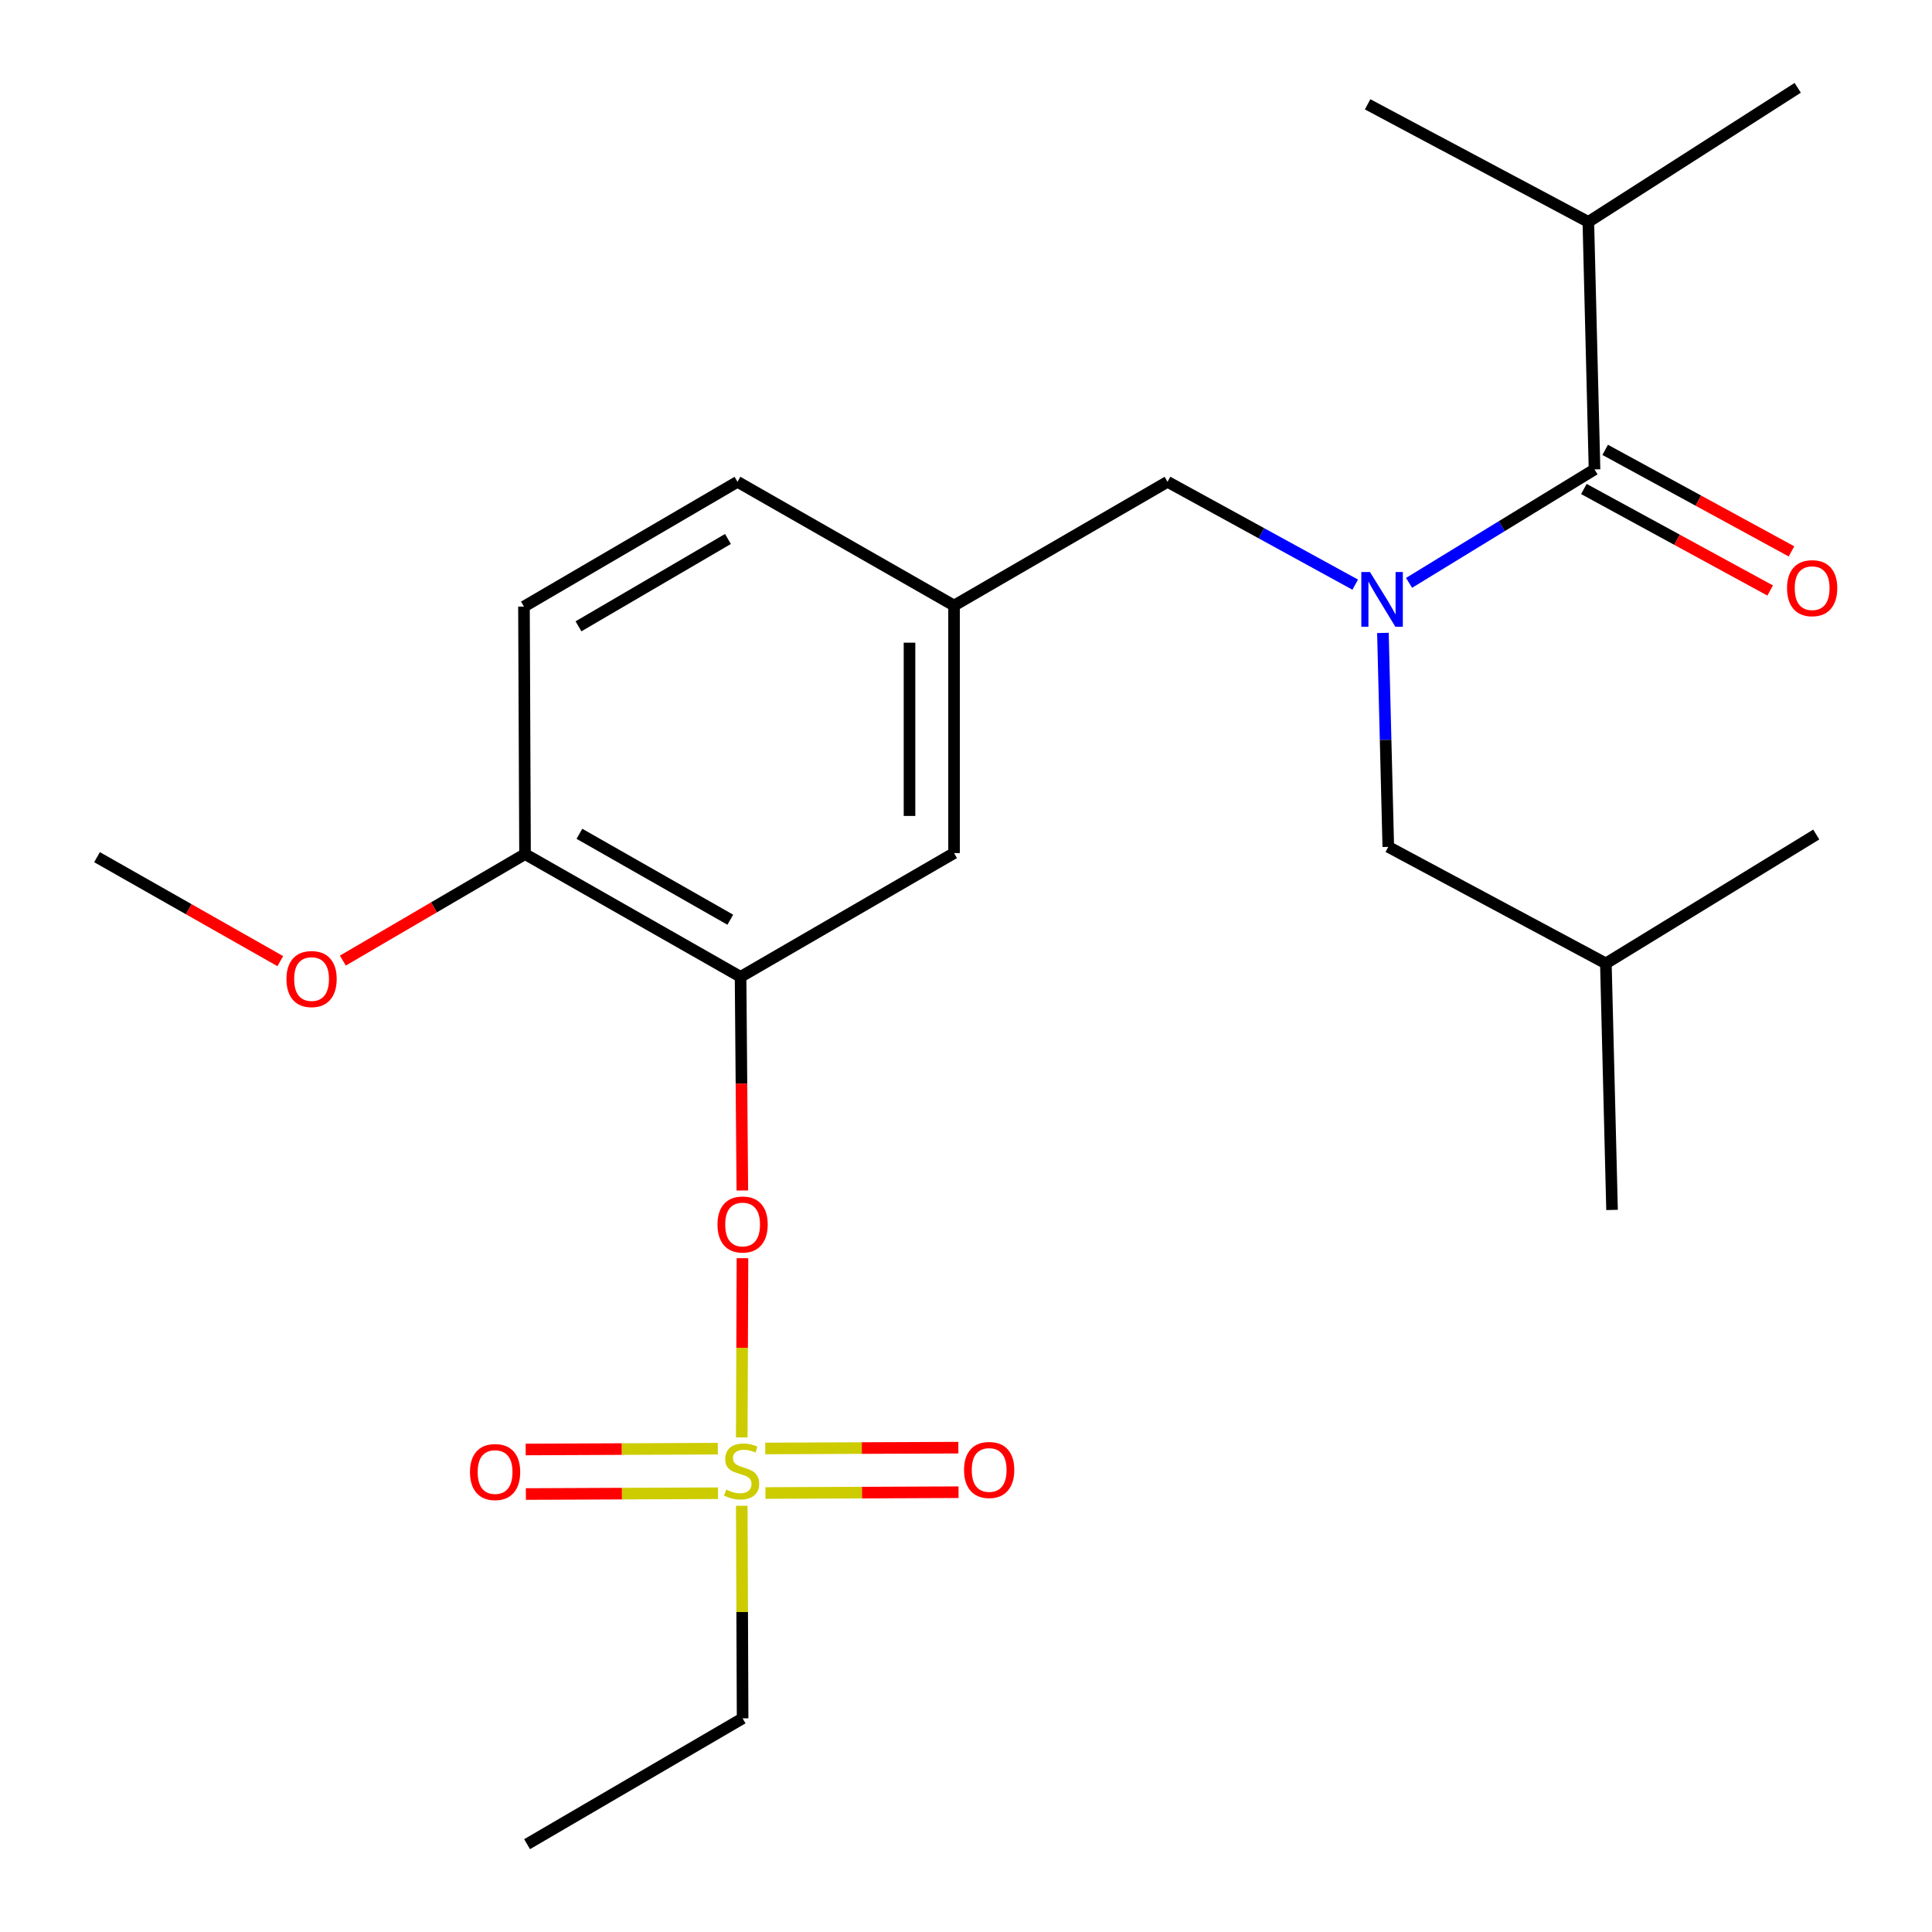 <?xml version='1.0' encoding='iso-8859-1'?>
<svg version='1.1' baseProfile='full'
              xmlns='http://www.w3.org/2000/svg'
                      xmlns:rdkit='http://www.rdkit.org/xml'
                      xmlns:xlink='http://www.w3.org/1999/xlink'
                  xml:space='preserve'
width='1000px' height='1000px' viewBox='0 0 1000 1000'>
<!-- END OF HEADER -->
<rect style='opacity:1.0;fill:#FFFFFF;stroke:none' width='1000' height='1000' x='0' y='0'> </rect>
<path class='bond-3' d='M 383.929,743.997 L 384.115,697.615' style='fill:none;fill-rule:evenodd;stroke:#CCCC00;stroke-width:6px;stroke-linecap:butt;stroke-linejoin:miter;stroke-opacity:1' />
<path class='bond-3' d='M 384.115,697.615 L 384.301,651.233' style='fill:none;fill-rule:evenodd;stroke:#FF0000;stroke-width:6px;stroke-linecap:butt;stroke-linejoin:miter;stroke-opacity:1' />
<path class='bond-5' d='M 371.54,749.828 L 321.815,750.038' style='fill:none;fill-rule:evenodd;stroke:#CCCC00;stroke-width:6px;stroke-linecap:butt;stroke-linejoin:miter;stroke-opacity:1' />
<path class='bond-5' d='M 321.815,750.038 L 272.09,750.248' style='fill:none;fill-rule:evenodd;stroke:#FF0000;stroke-width:6px;stroke-linecap:butt;stroke-linejoin:miter;stroke-opacity:1' />
<path class='bond-5' d='M 371.638,772.889 L 321.912,773.099' style='fill:none;fill-rule:evenodd;stroke:#CCCC00;stroke-width:6px;stroke-linecap:butt;stroke-linejoin:miter;stroke-opacity:1' />
<path class='bond-5' d='M 321.912,773.099 L 272.187,773.308' style='fill:none;fill-rule:evenodd;stroke:#FF0000;stroke-width:6px;stroke-linecap:butt;stroke-linejoin:miter;stroke-opacity:1' />
<path class='bond-6' d='M 396.191,772.786 L 446.166,772.576' style='fill:none;fill-rule:evenodd;stroke:#CCCC00;stroke-width:6px;stroke-linecap:butt;stroke-linejoin:miter;stroke-opacity:1' />
<path class='bond-6' d='M 446.166,772.576 L 496.141,772.366' style='fill:none;fill-rule:evenodd;stroke:#FF0000;stroke-width:6px;stroke-linecap:butt;stroke-linejoin:miter;stroke-opacity:1' />
<path class='bond-6' d='M 396.094,749.725 L 446.069,749.515' style='fill:none;fill-rule:evenodd;stroke:#CCCC00;stroke-width:6px;stroke-linecap:butt;stroke-linejoin:miter;stroke-opacity:1' />
<path class='bond-6' d='M 446.069,749.515 L 496.044,749.305' style='fill:none;fill-rule:evenodd;stroke:#FF0000;stroke-width:6px;stroke-linecap:butt;stroke-linejoin:miter;stroke-opacity:1' />
<path class='bond-14' d='M 383.932,779.39 L 384.152,834.4' style='fill:none;fill-rule:evenodd;stroke:#CCCC00;stroke-width:6px;stroke-linecap:butt;stroke-linejoin:miter;stroke-opacity:1' />
<path class='bond-14' d='M 384.152,834.4 L 384.372,889.411' style='fill:none;fill-rule:evenodd;stroke:#000000;stroke-width:6px;stroke-linecap:butt;stroke-linejoin:miter;stroke-opacity:1' />
<path class='bond-0' d='M 701.456,302.613 L 652.883,275.996' style='fill:none;fill-rule:evenodd;stroke:#0000FF;stroke-width:6px;stroke-linecap:butt;stroke-linejoin:miter;stroke-opacity:1' />
<path class='bond-0' d='M 652.883,275.996 L 604.31,249.378' style='fill:none;fill-rule:evenodd;stroke:#000000;stroke-width:6px;stroke-linecap:butt;stroke-linejoin:miter;stroke-opacity:1' />
<path class='bond-1' d='M 729.324,301.693 L 777.324,272.333' style='fill:none;fill-rule:evenodd;stroke:#0000FF;stroke-width:6px;stroke-linecap:butt;stroke-linejoin:miter;stroke-opacity:1' />
<path class='bond-1' d='M 777.324,272.333 L 825.324,242.972' style='fill:none;fill-rule:evenodd;stroke:#000000;stroke-width:6px;stroke-linecap:butt;stroke-linejoin:miter;stroke-opacity:1' />
<path class='bond-9' d='M 715.797,327.597 L 717.187,382.967' style='fill:none;fill-rule:evenodd;stroke:#0000FF;stroke-width:6px;stroke-linecap:butt;stroke-linejoin:miter;stroke-opacity:1' />
<path class='bond-9' d='M 717.187,382.967 L 718.577,438.337' style='fill:none;fill-rule:evenodd;stroke:#000000;stroke-width:6px;stroke-linecap:butt;stroke-linejoin:miter;stroke-opacity:1' />
<path class='bond-10' d='M 819.807,253.097 L 868.023,279.372' style='fill:none;fill-rule:evenodd;stroke:#000000;stroke-width:6px;stroke-linecap:butt;stroke-linejoin:miter;stroke-opacity:1' />
<path class='bond-10' d='M 868.023,279.372 L 916.24,305.646' style='fill:none;fill-rule:evenodd;stroke:#FF0000;stroke-width:6px;stroke-linecap:butt;stroke-linejoin:miter;stroke-opacity:1' />
<path class='bond-10' d='M 830.841,232.847 L 879.058,259.122' style='fill:none;fill-rule:evenodd;stroke:#000000;stroke-width:6px;stroke-linecap:butt;stroke-linejoin:miter;stroke-opacity:1' />
<path class='bond-10' d='M 879.058,259.122 L 927.275,285.396' style='fill:none;fill-rule:evenodd;stroke:#FF0000;stroke-width:6px;stroke-linecap:butt;stroke-linejoin:miter;stroke-opacity:1' />
<path class='bond-12' d='M 825.324,242.972 L 822.121,114.855' style='fill:none;fill-rule:evenodd;stroke:#000000;stroke-width:6px;stroke-linecap:butt;stroke-linejoin:miter;stroke-opacity:1' />
<path class='bond-2' d='M 383.321,505.612 L 383.775,560.902' style='fill:none;fill-rule:evenodd;stroke:#000000;stroke-width:6px;stroke-linecap:butt;stroke-linejoin:miter;stroke-opacity:1' />
<path class='bond-2' d='M 383.775,560.902 L 384.228,616.193' style='fill:none;fill-rule:evenodd;stroke:#FF0000;stroke-width:6px;stroke-linecap:butt;stroke-linejoin:miter;stroke-opacity:1' />
<path class='bond-7' d='M 383.321,505.612 L 271.757,442.078' style='fill:none;fill-rule:evenodd;stroke:#000000;stroke-width:6px;stroke-linecap:butt;stroke-linejoin:miter;stroke-opacity:1' />
<path class='bond-7' d='M 377.999,476.042 L 299.904,431.569' style='fill:none;fill-rule:evenodd;stroke:#000000;stroke-width:6px;stroke-linecap:butt;stroke-linejoin:miter;stroke-opacity:1' />
<path class='bond-8' d='M 383.321,505.612 L 493.822,441.553' style='fill:none;fill-rule:evenodd;stroke:#000000;stroke-width:6px;stroke-linecap:butt;stroke-linejoin:miter;stroke-opacity:1' />
<path class='bond-4' d='M 604.31,249.378 L 493.822,313.436' style='fill:none;fill-rule:evenodd;stroke:#000000;stroke-width:6px;stroke-linecap:butt;stroke-linejoin:miter;stroke-opacity:1' />
<path class='bond-13' d='M 271.757,442.078 L 271.206,313.962' style='fill:none;fill-rule:evenodd;stroke:#000000;stroke-width:6px;stroke-linecap:butt;stroke-linejoin:miter;stroke-opacity:1' />
<path class='bond-16' d='M 271.757,442.078 L 224.613,469.641' style='fill:none;fill-rule:evenodd;stroke:#000000;stroke-width:6px;stroke-linecap:butt;stroke-linejoin:miter;stroke-opacity:1' />
<path class='bond-16' d='M 224.613,469.641 L 177.469,497.204' style='fill:none;fill-rule:evenodd;stroke:#FF0000;stroke-width:6px;stroke-linecap:butt;stroke-linejoin:miter;stroke-opacity:1' />
<path class='bond-11' d='M 493.822,441.553 L 493.822,313.436' style='fill:none;fill-rule:evenodd;stroke:#000000;stroke-width:6px;stroke-linecap:butt;stroke-linejoin:miter;stroke-opacity:1' />
<path class='bond-11' d='M 470.761,422.336 L 470.761,332.654' style='fill:none;fill-rule:evenodd;stroke:#000000;stroke-width:6px;stroke-linecap:butt;stroke-linejoin:miter;stroke-opacity:1' />
<path class='bond-17' d='M 718.577,438.337 L 831.192,498.668' style='fill:none;fill-rule:evenodd;stroke:#000000;stroke-width:6px;stroke-linecap:butt;stroke-linejoin:miter;stroke-opacity:1' />
<path class='bond-15' d='M 493.822,313.436 L 381.72,249.378' style='fill:none;fill-rule:evenodd;stroke:#000000;stroke-width:6px;stroke-linecap:butt;stroke-linejoin:miter;stroke-opacity:1' />
<path class='bond-18' d='M 822.121,114.855 L 707.879,54' style='fill:none;fill-rule:evenodd;stroke:#000000;stroke-width:6px;stroke-linecap:butt;stroke-linejoin:miter;stroke-opacity:1' />
<path class='bond-19' d='M 822.121,114.855 L 930.495,45.455' style='fill:none;fill-rule:evenodd;stroke:#000000;stroke-width:6px;stroke-linecap:butt;stroke-linejoin:miter;stroke-opacity:1' />
<path class='bond-24' d='M 271.206,313.962 L 381.72,249.378' style='fill:none;fill-rule:evenodd;stroke:#000000;stroke-width:6px;stroke-linecap:butt;stroke-linejoin:miter;stroke-opacity:1' />
<path class='bond-24' d='M 299.419,324.185 L 376.778,278.976' style='fill:none;fill-rule:evenodd;stroke:#000000;stroke-width:6px;stroke-linecap:butt;stroke-linejoin:miter;stroke-opacity:1' />
<path class='bond-21' d='M 384.372,889.411 L 272.82,954.545' style='fill:none;fill-rule:evenodd;stroke:#000000;stroke-width:6px;stroke-linecap:butt;stroke-linejoin:miter;stroke-opacity:1' />
<path class='bond-20' d='M 145.077,497.488 L 97.647,470.578' style='fill:none;fill-rule:evenodd;stroke:#FF0000;stroke-width:6px;stroke-linecap:butt;stroke-linejoin:miter;stroke-opacity:1' />
<path class='bond-20' d='M 97.647,470.578 L 50.218,443.667' style='fill:none;fill-rule:evenodd;stroke:#000000;stroke-width:6px;stroke-linecap:butt;stroke-linejoin:miter;stroke-opacity:1' />
<path class='bond-22' d='M 831.192,498.668 L 940.091,431.944' style='fill:none;fill-rule:evenodd;stroke:#000000;stroke-width:6px;stroke-linecap:butt;stroke-linejoin:miter;stroke-opacity:1' />
<path class='bond-23' d='M 831.192,498.668 L 834.395,626.259' style='fill:none;fill-rule:evenodd;stroke:#000000;stroke-width:6px;stroke-linecap:butt;stroke-linejoin:miter;stroke-opacity:1' />
<path  class='atom-0' d='M 375.859 771.027
Q 376.179 771.147, 377.499 771.707
Q 378.819 772.267, 380.259 772.627
Q 381.739 772.947, 383.179 772.947
Q 385.859 772.947, 387.419 771.667
Q 388.979 770.347, 388.979 768.067
Q 388.979 766.507, 388.179 765.547
Q 387.419 764.587, 386.219 764.067
Q 385.019 763.547, 383.019 762.947
Q 380.499 762.187, 378.979 761.467
Q 377.499 760.747, 376.419 759.227
Q 375.379 757.707, 375.379 755.147
Q 375.379 751.587, 377.779 749.387
Q 380.219 747.187, 385.019 747.187
Q 388.299 747.187, 392.019 748.747
L 391.099 751.827
Q 387.699 750.427, 385.139 750.427
Q 382.379 750.427, 380.859 751.587
Q 379.339 752.707, 379.379 754.667
Q 379.379 756.187, 380.139 757.107
Q 380.939 758.027, 382.059 758.547
Q 383.219 759.067, 385.139 759.667
Q 387.699 760.467, 389.219 761.267
Q 390.739 762.067, 391.819 763.707
Q 392.939 765.307, 392.939 768.067
Q 392.939 771.987, 390.299 774.107
Q 387.699 776.187, 383.339 776.187
Q 380.819 776.187, 378.899 775.627
Q 377.019 775.107, 374.779 774.187
L 375.859 771.027
' fill='#CCCC00'/>
<path  class='atom-1' d='M 709.101 296.073
L 718.381 311.073
Q 719.301 312.553, 720.781 315.233
Q 722.261 317.913, 722.341 318.073
L 722.341 296.073
L 726.101 296.073
L 726.101 324.393
L 722.221 324.393
L 712.261 307.993
Q 711.101 306.073, 709.861 303.873
Q 708.661 301.673, 708.301 300.993
L 708.301 324.393
L 704.621 324.393
L 704.621 296.073
L 709.101 296.073
' fill='#0000FF'/>
<path  class='atom-4' d='M 371.372 633.795
Q 371.372 626.995, 374.732 623.195
Q 378.092 619.395, 384.372 619.395
Q 390.652 619.395, 394.012 623.195
Q 397.372 626.995, 397.372 633.795
Q 397.372 640.675, 393.972 644.595
Q 390.572 648.475, 384.372 648.475
Q 378.132 648.475, 374.732 644.595
Q 371.372 640.715, 371.372 633.795
M 384.372 645.275
Q 388.692 645.275, 391.012 642.395
Q 393.372 639.475, 393.372 633.795
Q 393.372 628.235, 391.012 625.435
Q 388.692 622.595, 384.372 622.595
Q 380.052 622.595, 377.692 625.395
Q 375.372 628.195, 375.372 633.795
Q 375.372 639.515, 377.692 642.395
Q 380.052 645.275, 384.372 645.275
' fill='#FF0000'/>
<path  class='atom-6' d='M 243.255 761.925
Q 243.255 755.125, 246.615 751.325
Q 249.975 747.525, 256.255 747.525
Q 262.535 747.525, 265.895 751.325
Q 269.255 755.125, 269.255 761.925
Q 269.255 768.805, 265.855 772.725
Q 262.455 776.605, 256.255 776.605
Q 250.015 776.605, 246.615 772.725
Q 243.255 768.845, 243.255 761.925
M 256.255 773.405
Q 260.575 773.405, 262.895 770.525
Q 265.255 767.605, 265.255 761.925
Q 265.255 756.365, 262.895 753.565
Q 260.575 750.725, 256.255 750.725
Q 251.935 750.725, 249.575 753.525
Q 247.255 756.325, 247.255 761.925
Q 247.255 767.645, 249.575 770.525
Q 251.935 773.405, 256.255 773.405
' fill='#FF0000'/>
<path  class='atom-7' d='M 498.989 760.849
Q 498.989 754.049, 502.349 750.249
Q 505.709 746.449, 511.989 746.449
Q 518.269 746.449, 521.629 750.249
Q 524.989 754.049, 524.989 760.849
Q 524.989 767.729, 521.589 771.649
Q 518.189 775.529, 511.989 775.529
Q 505.749 775.529, 502.349 771.649
Q 498.989 767.769, 498.989 760.849
M 511.989 772.329
Q 516.309 772.329, 518.629 769.449
Q 520.989 766.529, 520.989 760.849
Q 520.989 755.289, 518.629 752.489
Q 516.309 749.649, 511.989 749.649
Q 507.669 749.649, 505.309 752.449
Q 502.989 755.249, 502.989 760.849
Q 502.989 766.569, 505.309 769.449
Q 507.669 772.329, 511.989 772.329
' fill='#FF0000'/>
<path  class='atom-11' d='M 924.964 304.433
Q 924.964 297.633, 928.324 293.833
Q 931.684 290.033, 937.964 290.033
Q 944.244 290.033, 947.604 293.833
Q 950.964 297.633, 950.964 304.433
Q 950.964 311.313, 947.564 315.233
Q 944.164 319.113, 937.964 319.113
Q 931.724 319.113, 928.324 315.233
Q 924.964 311.353, 924.964 304.433
M 937.964 315.913
Q 942.284 315.913, 944.604 313.033
Q 946.964 310.113, 946.964 304.433
Q 946.964 298.873, 944.604 296.073
Q 942.284 293.233, 937.964 293.233
Q 933.644 293.233, 931.284 296.033
Q 928.964 298.833, 928.964 304.433
Q 928.964 310.153, 931.284 313.033
Q 933.644 315.913, 937.964 315.913
' fill='#FF0000'/>
<path  class='atom-17' d='M 148.269 506.755
Q 148.269 499.955, 151.629 496.155
Q 154.989 492.355, 161.269 492.355
Q 167.549 492.355, 170.909 496.155
Q 174.269 499.955, 174.269 506.755
Q 174.269 513.635, 170.869 517.555
Q 167.469 521.435, 161.269 521.435
Q 155.029 521.435, 151.629 517.555
Q 148.269 513.675, 148.269 506.755
M 161.269 518.235
Q 165.589 518.235, 167.909 515.355
Q 170.269 512.435, 170.269 506.755
Q 170.269 501.195, 167.909 498.395
Q 165.589 495.555, 161.269 495.555
Q 156.949 495.555, 154.589 498.355
Q 152.269 501.155, 152.269 506.755
Q 152.269 512.475, 154.589 515.355
Q 156.949 518.235, 161.269 518.235
' fill='#FF0000'/>
</svg>
